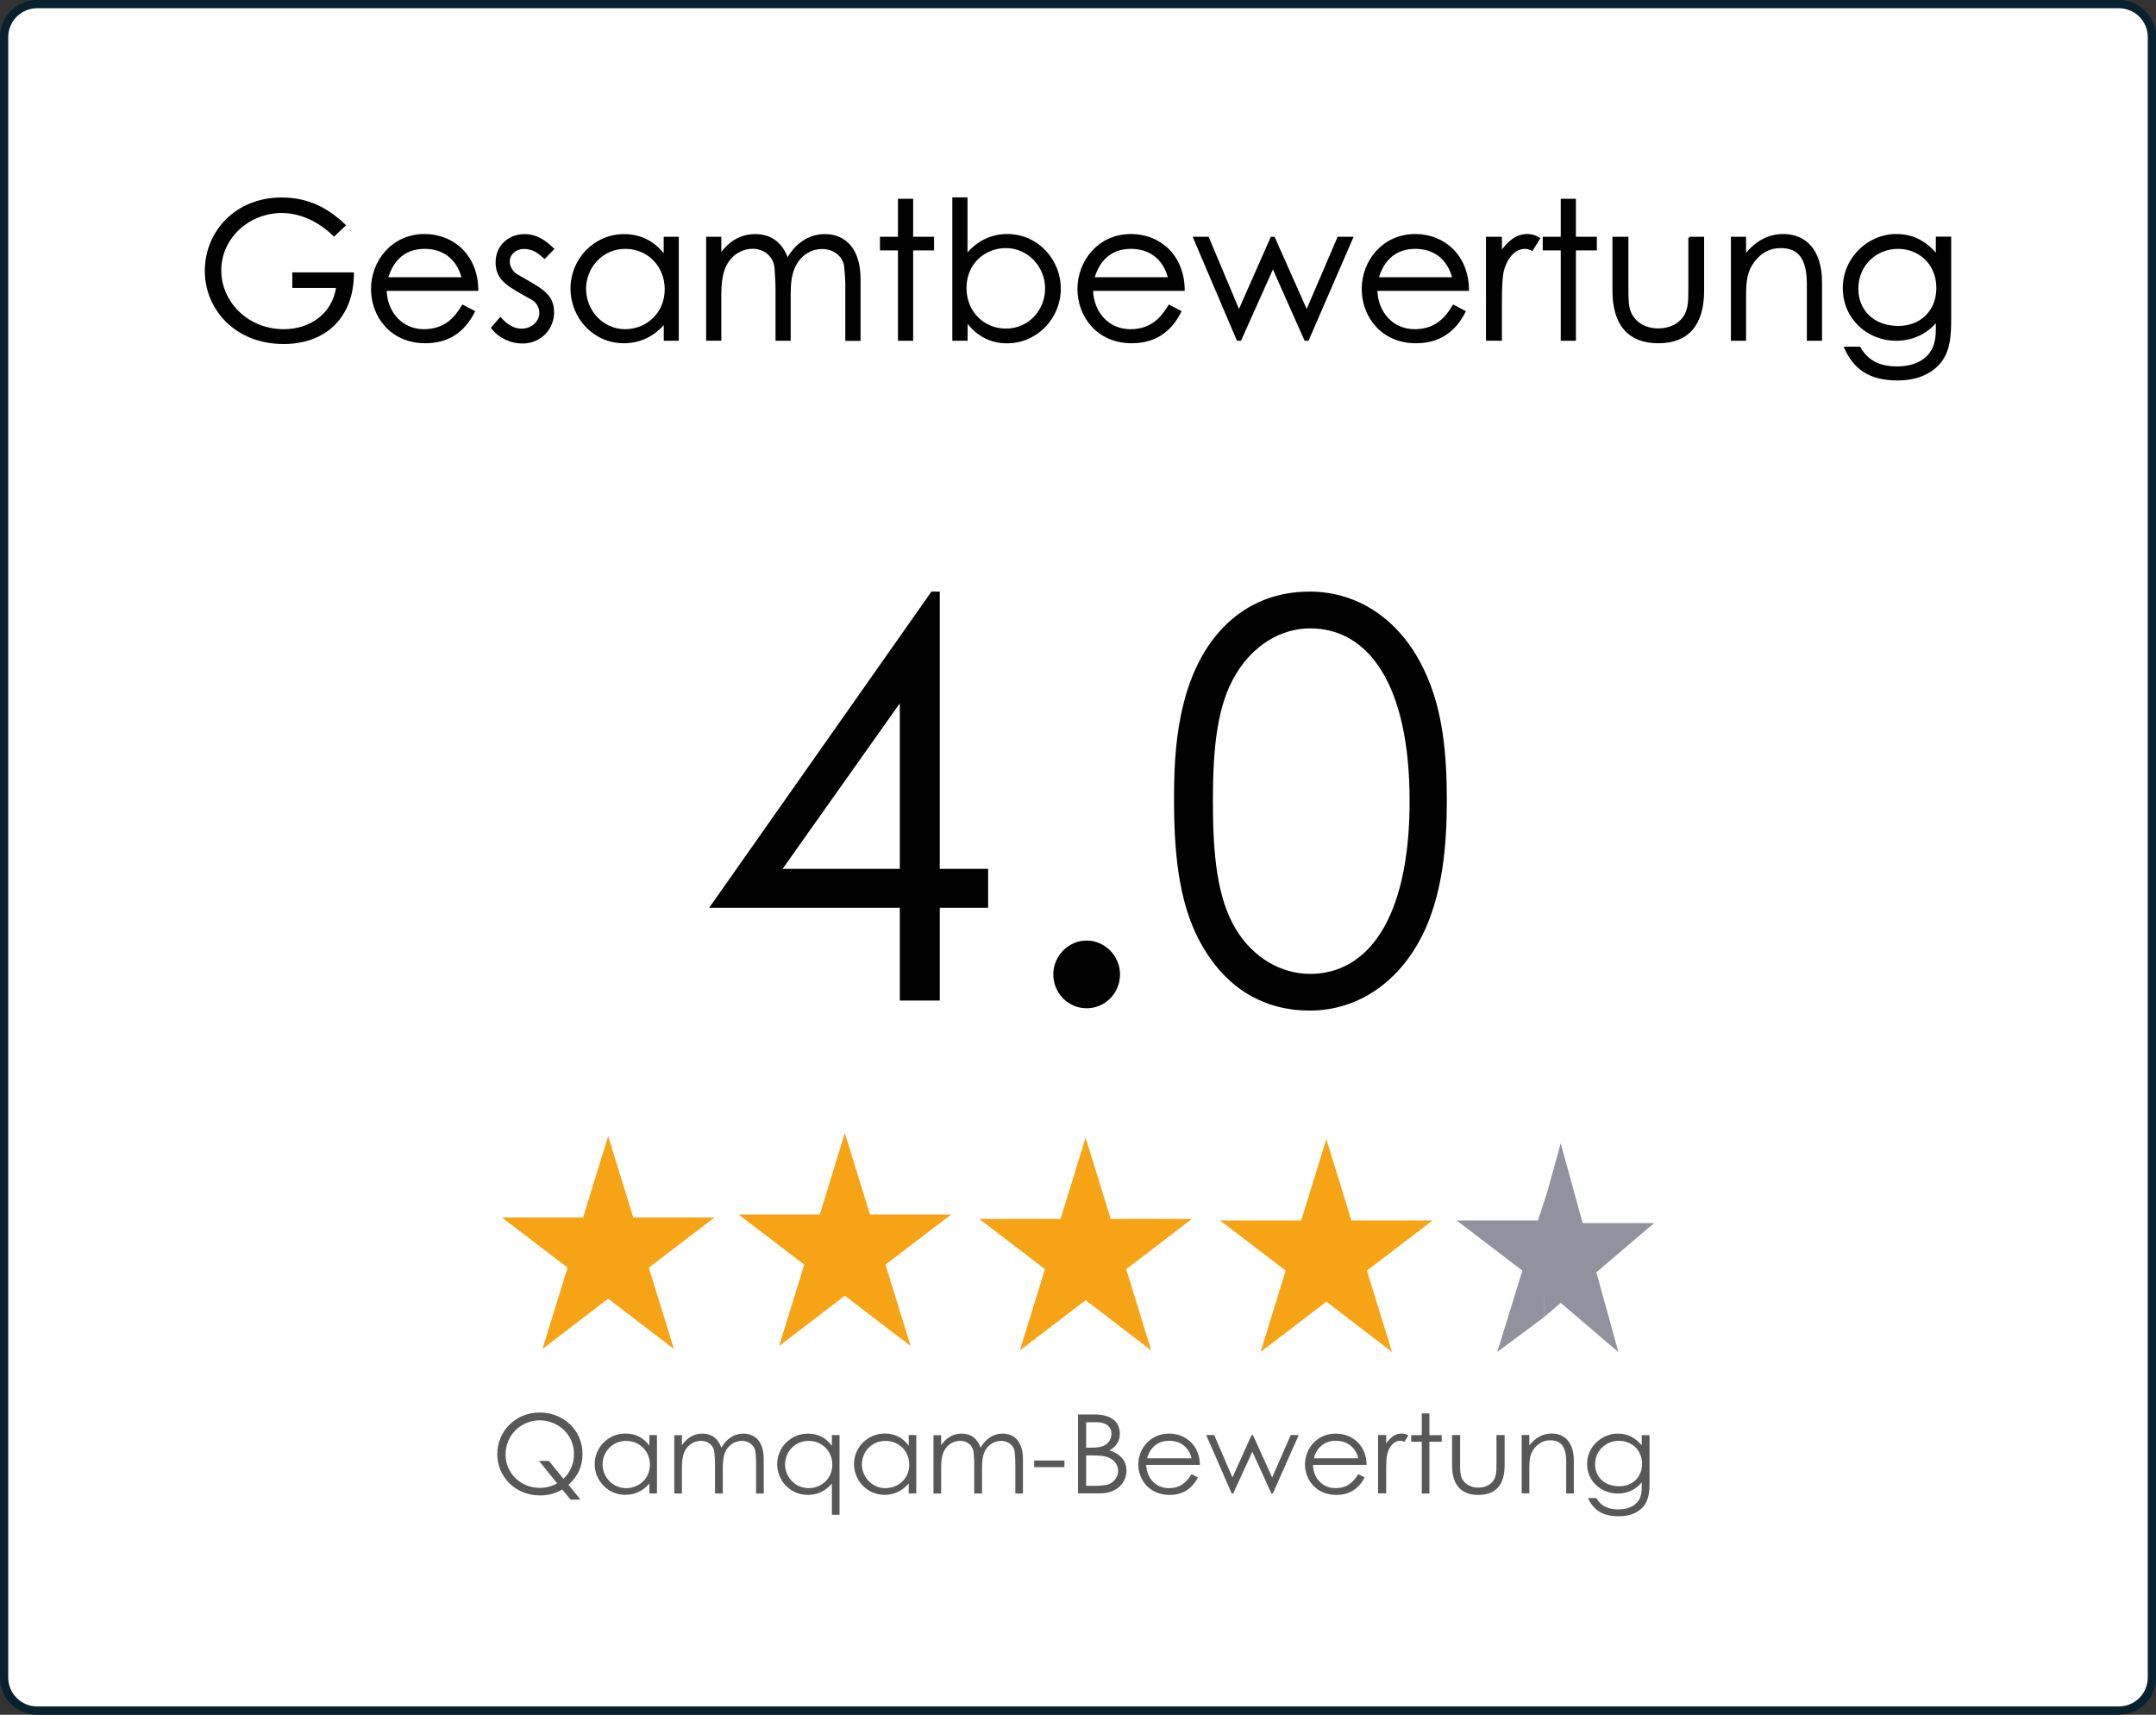 <?xml version="1.0" encoding="utf-8"?>
<!-- Generator: Adobe Illustrator 22.1.0, SVG Export Plug-In . SVG Version: 6.00 Build 0)  -->
<svg version="1.1" id="Ebene_1" xmlns="http://www.w3.org/2000/svg" xmlns:xlink="http://www.w3.org/1999/xlink" x="0px" y="0px"
	 viewBox="0 0 251.42 200" style="enable-background:new 0 0 251.42 200;" xml:space="preserve">
<rect x="0" y="0" width="251.42" height="200" fill="#333333" stroke="none"/>
<style type="text/css">
	.st0{fill:#FFFFFF;}
	.st1{fill:#07212E;}
	.st2{stroke:#000000;stroke-width:0.25;stroke-miterlimit:10;}
	.st3{fill:#585858;}
	.st4{fill:#91929E;}
	.st5{fill:#F6A316;}
</style>
<g>
	<g>
		<path class="st0" d="M246.94,199.52H4.48c-2.21,0-4-1.79-4-4V4.48c0-2.21,1.79-4,4-4h242.46c2.21,0,4,1.79,4,4v191.04
			C250.94,197.73,249.15,199.52,246.94,199.52z"/>
		<path class="st1" d="M247.09,200H4.33C1.94,200,0,198.06,0,195.67V4.33C0,1.94,1.94,0,4.33,0h242.76c2.39,0,4.33,1.94,4.33,4.33
			v191.33C251.42,198.06,249.48,200,247.09,200z M4.33,0.96c-1.86,0-3.37,1.51-3.37,3.37v191.33c0,1.86,1.51,3.37,3.37,3.37h242.76
			c1.86,0,3.37-1.51,3.37-3.37V4.33c0-1.86-1.51-3.37-3.37-3.37H4.33z"/>
	</g>
	<g>
		<g>
			<path class="st2" d="M41.15,31.9C41.13,37,37.88,40,33.07,40c-5.57,0-9.06-3.98-9.06-8.41c0-4.54,3.53-8.43,8.81-8.43
				c2.95,0,5.21,1.07,7.36,3.11l-1.23,1.16c-1.81-1.77-4-2.71-6.09-2.71c-3.85,0-7.18,2.95-7.18,6.82c0,3.69,3.11,6.98,7.43,6.98
				c3.04,0,5.77-1.81,6.22-5.06h-5.12V31.9H41.15z"/>
			<path class="st2" d="M44.96,33.8c0.07,2.73,1.92,4.72,4.47,4.72c2.48,0,3.67-1.41,4.54-2.84l1.28,0.67
				c-1.21,2.37-3.06,3.56-5.66,3.56c-3.94,0-6.2-3.02-6.2-6.2c0-3.24,2.39-6.29,6.11-6.29c3.38,0,6.11,2.44,6.15,6.38H44.96z
				 M53.98,32.46c-0.63-2.46-2.39-3.56-4.45-3.56c-2.13,0-3.71,1.14-4.41,3.56H53.98z"/>
			<path class="st2" d="M58.35,37.14c0.76,0.85,1.59,1.32,2.48,1.32c1.16,0,2.19-0.85,2.19-1.97c0-0.69-0.4-1.34-0.98-1.65
				c-2.73-1.52-4.12-2.17-4.12-4.25c0-1.88,1.45-3.16,3.27-3.16c1.3,0,2.28,0.63,3.29,1.61l-0.98,1.01
				c-0.72-0.69-1.43-1.14-2.39-1.14c-0.98,0-1.79,0.69-1.79,1.59c0,0.6,0.38,1.28,0.92,1.59c2.73,1.59,4.25,2.19,4.25,4.34
				c0,1.86-1.43,3.51-3.58,3.51c-1.32,0-2.66-0.6-3.51-1.7L58.35,37.14z"/>
			<path class="st2" d="M77.53,27.74h1.5v11.88h-1.5v-2.04c-1.3,1.57-2.93,2.33-4.79,2.33c-3.47,0-6.09-2.89-6.09-6.26
				s2.69-6.22,6.13-6.22c1.92,0,3.56,0.83,4.74,2.48V27.74z M68.22,33.69c0,2.57,2.01,4.83,4.68,4.83c2.44,0,4.74-1.83,4.74-4.79
				c0-2.75-2.06-4.83-4.72-4.83C70.19,28.9,68.22,31.14,68.22,33.69z"/>
			<path class="st2" d="M92.08,39.62h-1.52v-6.09c0-0.92-0.09-1.68-0.11-2.22c-0.07-1.3-1.12-2.42-2.68-2.42
				c-1.05,0-2.1,0.51-2.77,1.39c-0.85,1.1-1.01,2.51-1.01,4.3v5.03h-1.52V27.74h1.52v2.04c1.05-1.52,2.37-2.35,4.07-2.35
				c1.81,0,3.11,0.94,3.76,2.86c1.05-1.9,2.62-2.86,4.36-2.86c2.46,0,4.05,1.77,4.05,5.15v7.05H98.7v-6.49
				c0-0.87-0.11-1.57-0.13-2.01c-0.07-1.05-1.07-2.21-2.68-2.21c-1.48,0-2.77,0.89-3.38,2.42c-0.38,0.96-0.43,2.01-0.43,3.11V39.62z
				"/>
			<path class="st2" d="M104.84,23.31h1.52v4.43h2.44v1.34h-2.44v10.54h-1.52V29.08h-2.1v-1.34h2.1V23.31z"/>
			<path class="st2" d="M112.7,39.62h-1.52V23.15h1.52v6.62c1.3-1.57,2.91-2.35,4.77-2.35c3.47,0,6.11,2.89,6.11,6.26
				c0,3.36-2.68,6.24-6.15,6.24c-1.92,0-3.51-0.85-4.72-2.51V39.62z M122,33.64c0-2.57-2.04-4.83-4.7-4.83
				c-2.44,0-4.72,1.81-4.72,4.79c0,2.75,2.04,4.85,4.72,4.85C120.06,38.45,122,36.2,122,33.64z"/>
			<path class="st2" d="M127.34,33.8c0.07,2.73,1.92,4.72,4.47,4.72c2.48,0,3.67-1.41,4.54-2.84l1.28,0.67
				c-1.21,2.37-3.06,3.56-5.66,3.56c-3.94,0-6.2-3.02-6.2-6.2c0-3.24,2.39-6.29,6.11-6.29c3.38,0,6.11,2.44,6.15,6.38H127.34z
				 M136.35,32.46c-0.63-2.46-2.39-3.56-4.45-3.56c-2.13,0-3.71,1.14-4.41,3.56H136.35z"/>
			<path class="st2" d="M139.27,27.74h1.59l3.62,8.61l3.8-8.61h0.27l3.83,8.61l3.69-8.61h1.59l-5.15,11.88h-0.29l-3.78-8.5l-3.8,8.5
				h-0.31L139.27,27.74z"/>
			<path class="st2" d="M160.49,33.8c0.07,2.73,1.92,4.72,4.47,4.72c2.48,0,3.67-1.41,4.54-2.84l1.28,0.67
				c-1.21,2.37-3.06,3.56-5.66,3.56c-3.94,0-6.2-3.02-6.2-6.2c0-3.24,2.39-6.29,6.11-6.29c3.38,0,6.11,2.44,6.15,6.38H160.49z
				 M169.5,32.46c-0.63-2.46-2.39-3.56-4.45-3.56c-2.13,0-3.71,1.14-4.41,3.56H169.5z"/>
			<path class="st2" d="M175.04,29.46c0.9-1.3,1.86-2.04,3.06-2.04c0.69,0,1.05,0.22,1.36,0.4l-0.81,1.3
				c-0.18-0.09-0.47-0.22-0.81-0.22c-1.12,0-2.12,0.96-2.57,2.59c-0.2,0.76-0.25,1.99-0.25,3.6v4.52h-1.61V27.74h1.61V29.46z"/>
			<path class="st2" d="M182.13,23.31h1.52v4.43h2.44v1.34h-2.44v10.54h-1.52V29.08h-2.1v-1.34h2.1V23.31z"/>
			<path class="st2" d="M196.99,27.74h1.61v6.15c0,4-1.81,6.02-5.21,6.02c-3.4,0-5.23-2.01-5.23-6.02v-6.15h1.61v5.79
				c0,1.25,0,2.28,0.34,3c0.56,1.21,1.79,1.9,3.29,1.9c1.1,0,2.06-0.4,2.69-1.05c0.94-1.01,0.92-2.15,0.92-3.85V27.74z"/>
			<path class="st2" d="M203.49,29.86c1.23-1.61,2.71-2.44,4.45-2.44c2.59,0,4.41,1.79,4.41,5.53v6.67h-1.52v-6.47
				c0-2.8-0.87-4.34-3.18-4.34c-1.28,0-2.33,0.56-3.13,1.61c-0.9,1.16-1.03,2.33-1.03,4.21v4.99h-1.52V27.74h1.52V29.86z"/>
			<path class="st2" d="M227.41,37.2c0,1.95-0.11,3.56-1.07,4.88c-1.01,1.36-2.77,2.17-5.03,2.17c-3.42,0-5.08-1.39-6.13-3.69h1.66
				c0.9,1.57,2.28,2.3,4.38,2.3c1.97,0,3.42-0.72,4.14-2.01c0.45-0.83,0.51-1.68,0.51-2.59v-0.9c-1.18,1.5-2.91,2.26-4.76,2.26
				c-3.29,0-6.09-2.51-6.09-6.02c0-3.53,2.93-6.18,6.09-6.18c2.1,0,3.51,0.9,4.76,2.37v-2.06h1.54V37.2z M216.58,33.69
				c0,2.37,1.68,4.45,4.81,4.45c2.59,0,4.54-1.79,4.54-4.56c0-2.86-2.12-4.68-4.59-4.68C218.68,28.9,216.58,30.94,216.58,33.69z"/>
		</g>
		<g>
			<g>
				<path class="st3" d="M65.57,173.73c-0.79,0.47-1.64,0.69-2.61,0.69c-2.9,0-4.97-2.22-4.97-4.8c0-2.69,2.11-4.87,4.95-4.87
					c2.76,0,4.99,2.05,4.99,4.83c0,1.46-0.54,2.6-1.63,3.6l1.39,1.73h-1.15L65.57,173.73z M65.7,172.48
					c0.83-0.78,1.23-1.76,1.23-2.9c0-2.33-1.92-3.92-3.99-3.92c-2.1,0-3.98,1.64-3.98,3.98c0,2.28,1.86,3.9,3.96,3.9
					c0.74,0,1.46-0.18,2.05-0.53l-2.11-2.62h1.15L65.7,172.48z"/>
				<path class="st3" d="M75.73,167.38h0.88v6.81h-0.88v-1.17c-0.76,0.9-1.72,1.33-2.81,1.33c-2.03,0-3.57-1.65-3.57-3.59
					c0-1.94,1.57-3.56,3.6-3.56c1.13,0,2.09,0.47,2.78,1.42V167.38z M70.27,170.8c0,1.47,1.18,2.77,2.74,2.77
					c1.43,0,2.78-1.05,2.78-2.74c0-1.58-1.21-2.77-2.77-2.77C71.43,168.05,70.27,169.33,70.27,170.8z"/>
				<path class="st3" d="M84.27,174.19h-0.89v-3.49c0-0.53-0.05-0.96-0.07-1.27c-0.04-0.74-0.66-1.38-1.57-1.38
					c-0.62,0-1.23,0.3-1.63,0.8c-0.5,0.63-0.59,1.44-0.59,2.46v2.89h-0.89v-6.81h0.89v1.17c0.62-0.87,1.39-1.35,2.39-1.35
					c1.06,0,1.82,0.54,2.21,1.64c0.62-1.09,1.54-1.64,2.56-1.64c1.44,0,2.38,1.01,2.38,2.95v4.04h-0.89v-3.72
					c0-0.5-0.07-0.9-0.08-1.15c-0.04-0.6-0.63-1.27-1.57-1.27c-0.87,0-1.63,0.51-1.98,1.38c-0.22,0.55-0.25,1.15-0.25,1.78V174.19z"
					/>
				<path class="st3" d="M97.01,167.38h0.89v9.3h-0.89v-3.65c-0.76,0.9-1.72,1.33-2.81,1.33c-2.03,0-3.57-1.65-3.57-3.59
					c0-1.94,1.57-3.56,3.6-3.56c1.13,0,2.09,0.47,2.78,1.42V167.38z M91.55,170.8c0,1.47,1.18,2.77,2.74,2.77
					c1.43,0,2.77-1.05,2.77-2.74c0-1.58-1.19-2.77-2.76-2.77C92.71,168.05,91.55,169.33,91.55,170.8z"/>
				<path class="st3" d="M105.97,167.38h0.88v6.81h-0.88v-1.17c-0.76,0.9-1.72,1.33-2.81,1.33c-2.03,0-3.57-1.65-3.57-3.59
					c0-1.94,1.57-3.56,3.6-3.56c1.13,0,2.09,0.47,2.78,1.42V167.38z M100.51,170.8c0,1.47,1.18,2.77,2.74,2.77
					c1.43,0,2.78-1.05,2.78-2.74c0-1.58-1.21-2.77-2.77-2.77C101.66,168.05,100.51,169.33,100.51,170.8z"/>
				<path class="st3" d="M114.5,174.19h-0.89v-3.49c0-0.53-0.05-0.96-0.07-1.27c-0.04-0.74-0.66-1.38-1.57-1.38
					c-0.62,0-1.23,0.3-1.63,0.8c-0.5,0.63-0.59,1.44-0.59,2.46v2.89h-0.89v-6.81h0.89v1.17c0.62-0.87,1.39-1.35,2.39-1.35
					c1.06,0,1.82,0.54,2.21,1.64c0.62-1.09,1.54-1.64,2.56-1.64c1.44,0,2.38,1.01,2.38,2.95v4.04h-0.89v-3.72
					c0-0.5-0.07-0.9-0.08-1.15c-0.04-0.6-0.63-1.27-1.57-1.27c-0.87,0-1.63,0.51-1.98,1.38c-0.22,0.55-0.25,1.15-0.25,1.78V174.19z"
					/>
				<path class="st3" d="M120.6,170.35h3.53v0.77h-3.53V170.35z"/>
				<path class="st3" d="M125.71,174.19v-9.21h1.99c1.98,0,2.89,0.95,2.89,2.24c0,0.81-0.39,1.5-1.21,1.94
					c1.31,0.44,1.98,1.23,1.98,2.38c0,1.37-1.09,2.64-3.07,2.64H125.71z M126.66,168.85h0.63c0.71,0,1.26-0.09,1.65-0.35
					c0.42-0.27,0.67-0.76,0.67-1.27c0-0.82-0.63-1.35-1.72-1.35h-1.23V168.85z M126.66,173.3h1.14c0.41,0,0.81-0.06,1.13-0.09
					c0.63-0.05,1.46-0.72,1.46-1.64c0-0.6-0.34-1.17-0.92-1.47c-0.55-0.3-1.29-0.35-2.17-0.35h-0.64V173.3z"/>
				<path class="st3" d="M133.67,170.86c0.04,1.56,1.13,2.71,2.62,2.71c1.46,0,2.15-0.81,2.66-1.63l0.75,0.38
					c-0.71,1.36-1.8,2.04-3.32,2.04c-2.31,0-3.64-1.73-3.64-3.55c0-1.86,1.4-3.6,3.58-3.6c1.98,0,3.58,1.4,3.61,3.65H133.67z
					 M138.96,170.09c-0.37-1.41-1.4-2.04-2.61-2.04c-1.25,0-2.18,0.65-2.59,2.04H138.96z"/>
				<path class="st3" d="M140.66,167.38h0.93l2.13,4.94l2.23-4.94h0.16l2.24,4.94l2.17-4.94h0.93l-3.02,6.81h-0.17l-2.22-4.87
					l-2.23,4.87h-0.18L140.66,167.38z"/>
				<path class="st3" d="M153.11,170.86c0.04,1.56,1.13,2.71,2.62,2.71c1.46,0,2.15-0.81,2.66-1.63l0.75,0.38
					c-0.71,1.36-1.8,2.04-3.32,2.04c-2.31,0-3.64-1.73-3.64-3.55c0-1.86,1.4-3.6,3.58-3.6c1.98,0,3.58,1.4,3.61,3.65H153.11z
					 M158.4,170.09c-0.37-1.41-1.4-2.04-2.61-2.04c-1.25,0-2.18,0.65-2.59,2.04H158.4z"/>
				<path class="st3" d="M161.64,168.37c0.52-0.74,1.09-1.17,1.8-1.17c0.41,0,0.62,0.13,0.8,0.23l-0.47,0.74
					c-0.1-0.05-0.28-0.13-0.47-0.13c-0.66,0-1.25,0.55-1.51,1.49c-0.12,0.44-0.14,1.14-0.14,2.06v2.59h-0.95v-6.81h0.95V168.37z"/>
				<path class="st3" d="M165.8,164.85h0.89v2.54h1.43v0.77h-1.43v6.04h-0.89v-6.04h-1.23v-0.77h1.23V164.85z"/>
				<path class="st3" d="M174.52,167.38h0.94v3.53c0,2.3-1.06,3.45-3.06,3.45c-2,0-3.07-1.15-3.07-3.45v-3.53h0.94v3.32
					c0,0.72,0,1.31,0.2,1.72c0.33,0.69,1.05,1.09,1.93,1.09c0.64,0,1.21-0.23,1.57-0.6c0.55-0.58,0.54-1.23,0.54-2.21V167.38z"/>
				<path class="st3" d="M178.33,168.6c0.72-0.92,1.59-1.4,2.61-1.4c1.52,0,2.59,1.03,2.59,3.17v3.82h-0.89v-3.71
					c0-1.6-0.51-2.49-1.86-2.49c-0.75,0-1.36,0.32-1.84,0.92c-0.53,0.67-0.6,1.33-0.6,2.41v2.86h-0.89v-6.81h0.89V168.6z"/>
				<path class="st3" d="M192.36,172.81c0,1.12-0.07,2.04-0.63,2.8c-0.59,0.78-1.63,1.24-2.95,1.24c-2.01,0-2.98-0.8-3.6-2.12h0.97
					c0.53,0.9,1.34,1.32,2.57,1.32c1.15,0,2.01-0.41,2.43-1.15c0.26-0.47,0.3-0.96,0.3-1.49v-0.51c-0.7,0.86-1.71,1.3-2.8,1.3
					c-1.93,0-3.57-1.44-3.57-3.45c0-2.03,1.72-3.54,3.57-3.54c1.23,0,2.06,0.51,2.8,1.36v-1.18h0.91V172.81z M186.01,170.8
					c0,1.36,0.98,2.55,2.82,2.55c1.52,0,2.66-1.03,2.66-2.62c0-1.64-1.25-2.68-2.69-2.68C187.24,168.05,186.01,169.22,186.01,170.8z
					"/>
			</g>
		</g>
	</g>
</g>
<g>
	<g>
		<polygon class="st0" points="188.74,157.72 186.16,148.41 192.9,142.66 184.57,142.66 182,133.36 180.04,140.44 180.04,153.64 
			182,151.97 		"/>
		<path class="st4" d="M182.42,151.46 M182,133.36l-1.96,7.08v13.2l1.96-1.68l6.73,5.75l-2.57-9.31l6.73-5.75h-8.33L182,133.36
			L182,133.36z"/>
	</g>
	<polygon class="st5" points="73.85,142 70.92,132.51 68,142 58.53,142 66.19,147.85 63.26,157.34 70.92,151.47 78.59,157.34 
		75.66,147.85 83.32,142 	"/>
	<polygon class="st5" points="101.45,141.65 98.52,132.16 95.6,141.65 86.12,141.65 93.79,147.5 90.86,156.99 98.52,151.13 
		106.19,156.99 103.26,147.5 110.92,141.65 	"/>
	<polygon class="st5" points="129.52,142.17 126.6,132.69 123.67,142.17 114.2,142.17 121.86,148.03 118.93,157.51 126.6,151.65 
		134.25,157.51 131.33,148.03 138.99,142.17 	"/>
	<polygon class="st5" points="157.59,142.35 154.67,132.86 151.74,142.35 142.27,142.35 149.93,148.2 147,157.69 154.67,151.82 
		162.33,157.69 159.4,148.2 167.06,142.35 	"/>
	<polygon class="st4" points="179.34,142.35 169.87,142.35 177.53,148.2 174.6,157.69 180.04,153.64 180.38,139.22 	"/>
</g>
<g>
	<path d="M108.62,69h0.97v32.34h5.64v4.54h-5.64v10.82h-4.66v-10.82H82.7L108.62,69z M104.93,101.34V82.03l-13.67,19.31H104.93z"/>
	<path d="M130.61,113.65c0,2.2-1.75,3.95-3.89,3.95c-2.2,0-3.89-1.82-3.89-3.95c0-2.14,1.75-3.95,3.89-3.95
		C128.79,109.7,130.61,111.45,130.61,113.65z"/>
	<path d="M137.68,83.58C139.5,74.25,145.13,69,152.72,69c5.83,0,10.95,3.5,13.67,9.85c1.82,4.15,2.33,8.94,2.33,14.52
		s-0.58,10.43-2.33,14.58c-2.72,6.35-7.84,9.92-13.67,9.92c-5.18,0-9.46-2.46-12.31-7.19c-2.72-4.47-3.5-10.17-3.5-17.3
		C136.9,90.13,137.03,86.82,137.68,83.58z M144.1,108.34c2.01,3.37,5.31,5.25,8.68,5.25c6.74,0,11.6-6.48,11.6-20.15
		c0-13.61-4.8-20.15-11.6-20.15c-3.44,0-6.68,2.01-8.68,5.38c-2.14,3.56-2.66,8.42-2.66,14.77
		C141.44,99.85,141.96,104.77,144.1,108.34z"/>
</g>
</svg>
